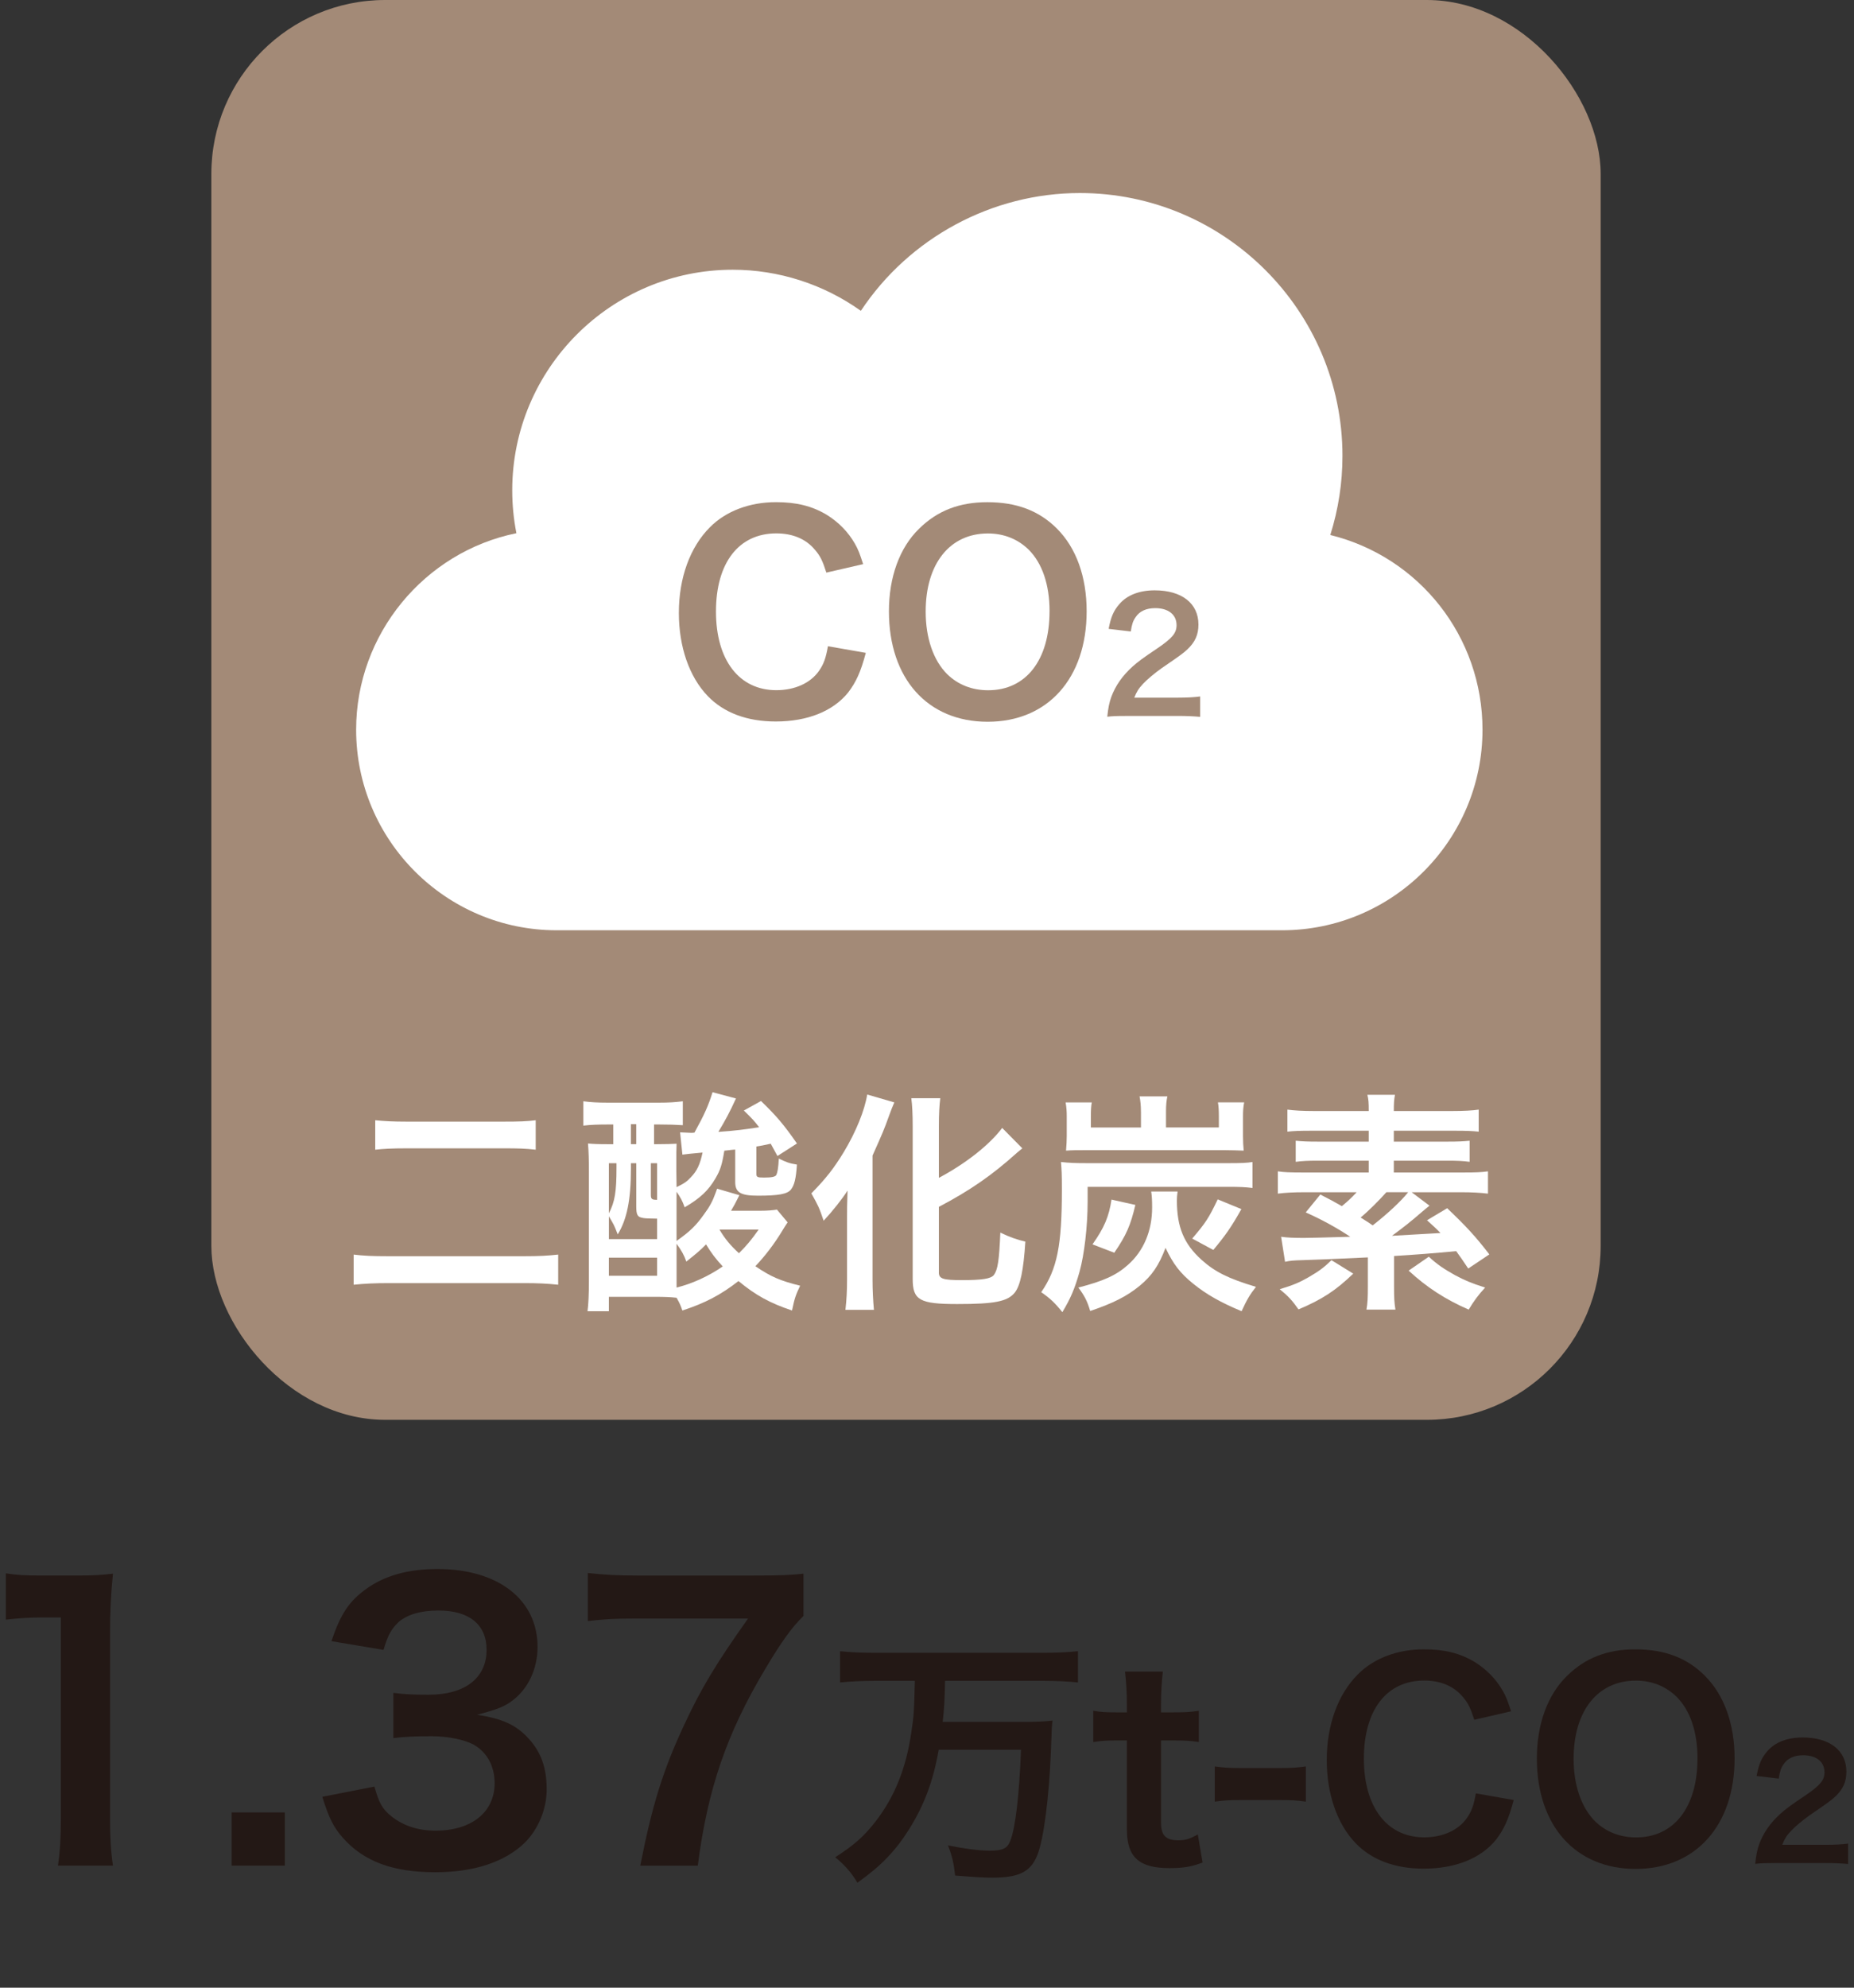 <?xml version="1.0" encoding="UTF-8"?><svg id="b" xmlns="http://www.w3.org/2000/svg" width="56" height="60" viewBox="0 0 56 60"><rect x="0" y="0" width="56" height="60" fill="#333333" stroke="none"/><rect x="6.384" width="41.964" height="42.859" rx="5.25" ry="5.25" fill="#a38a77" stroke-width="0"/><path d="m40.181,16.151c.244-.773.368-1.574.368-2.39,0-4.374-3.559-7.934-7.934-7.934-2.653,0-5.152,1.353-6.613,3.556-1.124-.803-2.484-1.241-3.87-1.241-3.673,0-6.66,2.988-6.66,6.659,0,.436.042.869.126,1.294-2.786.568-4.841,3.052-4.841,5.931,0,3.338,2.716,6.055,6.055,6.055h21.912c3.338,0,6.055-2.716,6.055-6.055,0-2.808-1.909-5.216-4.598-5.877h0Zm-1.748,7.302" fill="#fff" stroke-width="0"/><path d="m26.151,19.709c-.152.575-.296.887-.536,1.199-.455.56-1.223.871-2.183.871-.871,0-1.567-.264-2.055-.768-.56-.583-.872-1.487-.872-2.511,0-1.055.336-1.982.936-2.582.48-.488,1.199-.76,1.999-.76.624,0,1.096.12,1.535.384.36.224.647.52.848.871.096.168.152.312.248.616l-1.111.256c-.112-.352-.184-.504-.344-.688-.272-.328-.672-.496-1.168-.496-1.135,0-1.822.888-1.822,2.358s.703,2.375,1.822,2.375c.561,0,1.04-.216,1.296-.592.136-.199.199-.367.264-.735l1.144.2Z" fill="#a38a77" stroke-width="0"/><path d="m31.927,15.959c.583.583.895,1.455.895,2.494,0,2.023-1.175,3.334-2.99,3.334s-2.982-1.303-2.982-3.334c0-1.031.32-1.919.912-2.494.552-.544,1.215-.8,2.062-.8.88,0,1.56.256,2.104.8Zm-.225,2.494c0-.808-.224-1.455-.632-1.862-.327-.32-.751-.488-1.23-.488-1.151,0-1.88.911-1.88,2.358,0,.8.232,1.472.648,1.888.327.319.751.487,1.239.487,1.144,0,1.854-.911,1.854-2.383Z" fill="#a38a77" stroke-width="0"/><path d="m34.048,21.612c-.364,0-.438.005-.603.023.028-.266.061-.43.122-.598.126-.341.336-.64.64-.915.163-.145.303-.252.77-.564.43-.295.561-.448.561-.687,0-.317-.247-.514-.645-.514-.271,0-.476.093-.593.275-.079.112-.112.215-.145.43l-.668-.079c.065-.355.149-.547.322-.747.233-.271.603-.416,1.069-.416.817,0,1.321.393,1.321,1.032,0,.308-.103.532-.331.747-.131.121-.178.158-.785.574-.205.145-.438.341-.556.467-.14.149-.195.242-.266.42h1.308c.294,0,.527-.014.682-.037v.616c-.22-.019-.406-.028-.705-.028h-1.499Z" fill="#a38a77" stroke-width="0"/><path d="m16.86,38.781c-.315-.035-.631-.049-1.016-.049h-4.104c-.393,0-.729.014-1.058.049v-.91c.294.035.539.049,1.037.049h4.104c.47,0,.708-.014,1.037-.049v.91Zm-5.526-4.965c.273.027.525.042.953.042h2.92c.483,0,.7-.008.974-.042v.889c-.301-.035-.519-.042-.967-.042h-2.913c-.47,0-.722.015-.967.042v-.889Z" fill="#fff" stroke-width="0"/><path d="m23.79,36.898q-.077.112-.182.287c-.231.378-.505.735-.792,1.037.462.314.75.44,1.352.588-.133.28-.168.378-.245.749-.665-.224-1.093-.455-1.617-.889-.54.42-1.009.665-1.695.889-.056-.161-.077-.21-.175-.385-.196-.021-.364-.028-.651-.028h-1.394v.435h-.645c.027-.21.042-.512.042-.903v-3.292c0-.364-.007-.616-.028-.868.161.014.294.021.616.021h.147v-.595h-.154c-.294,0-.525.007-.749.034v-.735c.21.028.42.042.749.042h1.52c.322,0,.512-.014.735-.042v.722c-.21-.014-.42-.021-.714-.021h-.154v.595h.091c.252,0,.455-.007.589-.014-.007.217-.007.231-.007.259v.589l.007.462c.23-.112.314-.168.434-.301.183-.189.273-.379.351-.743-.315.028-.519.05-.609.063l-.07-.673q.28.015.329.015c.028,0,.057,0,.105-.007.301-.547.42-.812.546-1.219l.708.188c-.189.413-.309.638-.532,1.009.511-.035.771-.07,1.232-.14-.133-.176-.217-.267-.462-.505l.518-.287c.477.463.673.693,1.086,1.282l-.589.378c-.098-.182-.133-.245-.203-.371-.252.056-.294.062-.434.084v.819c0,.105.028.119.23.119.225,0,.337-.021.372-.077.034-.07.062-.21.076-.497.211.104.315.146.547.182-.028.428-.077.624-.183.757-.111.133-.371.182-.994.182-.525,0-.687-.098-.687-.413v-.98c-.035,0-.146.015-.329.035-.07.427-.119.581-.266.833-.211.364-.463.603-.932.876-.063-.183-.134-.315-.245-.47v1.485c.398-.28.588-.462.826-.799.168-.224.266-.406.351-.645q.027-.076.049-.133l.672.196c-.111.225-.175.343-.252.47h.883c.217,0,.385-.015.504-.035l.322.385Zm-5.399.505h1.456v-.617c-.336-.007-.392-.007-.483-.034-.111-.028-.146-.105-.146-.33v-1.31h-.161v.168c0,.932-.119,1.527-.399,1.982-.112-.294-.119-.294-.266-.546v.687Zm0-.778c.182-.35.23-.651.23-1.379v-.134h-.23v1.513Zm0,1.885h1.456v-.547h-1.456v.547Zm.665-3.972h.161v-.603h-.161v.603Zm.603,1.527c0,.126.027.153.188.153v-1.106h-.188v.953Zm.777,2.423v.378c.455-.111.959-.336,1.394-.637-.225-.245-.336-.393-.504-.666-.176.183-.288.273-.596.519-.063-.188-.147-.336-.294-.539v.945Zm1.295-1.373c.161.273.322.47.589.715.238-.238.378-.406.596-.715h-1.185Z" fill="#fff" stroke-width="0"/><path d="m25.585,36.723c0-.245,0-.315.015-.784-.161.252-.448.616-.722.91-.14-.413-.161-.448-.371-.826.448-.456.68-.757.98-1.247.371-.616.63-1.261.707-1.737l.819.238c-.062.141-.091.218-.153.386-.161.448-.189.511-.505,1.219v3.761c0,.287.015.603.042.896h-.861c.035-.309.049-.574.049-.91v-1.905Zm2.773,1.688c0,.189.126.231.687.231.631,0,.883-.042.974-.154.119-.161.161-.435.196-1.281.273.133.511.217.756.272-.056.869-.153,1.331-.321,1.541-.218.267-.603.344-1.737.344s-1.345-.119-1.345-.757v-4.615c0-.351-.014-.638-.042-.841h.875c-.027.21-.042.477-.042.841v1.562c.806-.427,1.527-.994,1.912-1.506l.609.616c-.056.042-.084.07-.154.126-.763.687-1.421,1.142-2.367,1.64v1.981Z" fill="#fff" stroke-width="0"/><path d="m32.852,36.275c0,.729-.099,1.597-.245,2.115-.147.518-.273.812-.519,1.219-.217-.273-.364-.413-.638-.603.483-.7.624-1.408.624-3.096,0-.455-.007-.603-.028-.834.252.028.435.035.806.035h4.237c.413,0,.581-.007.742-.035v.785c-.21-.028-.393-.035-.742-.035h-4.237v.448Zm1.61-2.718c0-.175-.014-.322-.042-.462h.841c-.028.126-.042.252-.042.455v.483h1.597v-.344c0-.153-.007-.294-.028-.413h.792c-.028.141-.035.26-.035.421v.595c0,.161.007.302.021.441-.189-.007-.372-.014-.561-.014h-4.252c-.252,0-.371,0-.553.014.014-.189.021-.301.021-.441v-.609c0-.126-.007-.252-.034-.406h.791c-.021.099-.028.238-.028.413v.344h1.513v-.477Zm1.107,2.409c-.015.119-.021.183-.021.267,0,.806.21,1.316.749,1.8.399.357.799.561,1.64.812-.189.238-.273.385-.435.735-.623-.259-1.058-.504-1.457-.826s-.609-.596-.84-1.086c-.203.532-.406.833-.777,1.142-.393.322-.812.532-1.499.764-.084-.287-.168-.455-.357-.708.757-.195,1.148-.371,1.499-.686.476-.421.729-1.03.729-1.73,0-.231-.008-.35-.028-.483h.799Zm-2.571,1.597c.357-.504.498-.84.575-1.352l.721.161c-.146.616-.272.911-.637,1.443l-.659-.253Zm3.012-.175c.413-.483.498-.616.771-1.184l.715.294c-.302.54-.49.806-.848,1.233l-.638-.344Z" fill="#fff" stroke-width="0"/><path d="m43.178,36.394c-.111.091-.14.112-.237.196-.322.279-.525.44-.896.714.42-.021.91-.056,1.464-.084-.119-.126-.196-.196-.406-.385l.609-.364c.566.539.847.84,1.274,1.394l-.638.427c-.175-.266-.23-.336-.364-.525q-.966.092-1.877.147v.918c0,.336.007.49.042.7h-.875c.035-.203.042-.364.042-.7v-.876q-1.485.07-2.003.084c-.238.007-.351.014-.498.049l-.119-.756c.189.027.379.035.694.035q.202,0,1.394-.035c-.399-.267-.883-.532-1.345-.735l.441-.54c.314.161.42.218.651.351.188-.154.294-.259.448-.42h-1.576c-.336,0-.581.014-.806.042v-.673c.175.028.378.035.729.035h2.017v-.357h-1.548c-.266,0-.469.008-.658.035v-.637c.189.021.371.027.658.027h1.548v-.329h-1.729c-.357,0-.539.007-.729.028v-.665c.21.027.455.042.812.042h1.646c0-.253-.007-.351-.042-.49h.834c-.028.146-.035.245-.035.49h1.758c.357,0,.623-.015.806-.042v.665c-.203-.021-.378-.028-.722-.028h-1.842v.329h1.639c.294,0,.47-.007.651-.027v.637c-.188-.027-.385-.035-.651-.035h-1.639v.357h2.122c.344,0,.539-.007.722-.035v.673c-.231-.028-.497-.042-.799-.042h-1.506l.539.406Zm-2.304,2.052c-.512.497-.945.784-1.653,1.079-.188-.267-.308-.399-.567-.609.414-.126.596-.203.876-.364.322-.189.455-.287.687-.512l.658.406Zm1.002-2.458c-.225.252-.54.567-.778.764.211.133.245.153.364.237.441-.343.862-.735,1.072-1.001h-.658Zm1.281,1.947c.259.237.435.356.784.553.302.161.497.245.918.378-.21.225-.351.421-.497.666-.708-.309-1.269-.673-1.814-1.177l.609-.42Z" fill="#fff" stroke-width="0"/><path d="m1.75,56.316c.065-.429.088-.858.088-1.43v-6.062h-.528c-.407,0-.726.022-1.133.066v-1.397c.341.055.583.066,1.1.066h1.013c.561,0,.726-.012,1.122-.056-.066.649-.088,1.155-.088,1.815v5.567c0,.583.021.979.088,1.43h-1.661Z" fill="#231815" stroke-width="0"/><path d="m6.997,56.316v-1.606h1.606v1.606h-1.606Z" fill="#231815" stroke-width="0"/><path d="m11.309,53.929c.143.506.242.682.517.901.363.286.804.43,1.332.43,1.089,0,1.782-.562,1.782-1.431,0-.506-.221-.924-.616-1.155-.265-.153-.781-.264-1.266-.264s-.803.011-1.177.055v-1.364c.352.044.594.056,1.066.056,1.101,0,1.75-.507,1.75-1.354,0-.759-.518-1.188-1.452-1.188-.539,0-.936.121-1.199.341-.221.21-.33.396-.462.848l-1.573-.264c.274-.814.527-1.199,1.045-1.573.561-.407,1.276-.605,2.156-.605,1.837,0,3.025.924,3.025,2.354,0,.66-.286,1.265-.759,1.617-.242.187-.484.274-1.067.429.781.121,1.188.309,1.573.737.363.407.528.869.528,1.519,0,.594-.254,1.199-.66,1.605-.605.584-1.529.892-2.707.892-1.287,0-2.167-.33-2.794-1.045-.275-.309-.418-.595-.616-1.232l1.573-.308Z" fill="#231815" stroke-width="0"/><path d="m24.268,48.78c-.353.341-.672.792-1.145,1.584-1.166,1.948-1.749,3.631-2.046,5.952h-1.738c.362-1.837.692-2.894,1.331-4.258.506-1.089.957-1.837,1.925-3.201h-3.399c-.648,0-.99.022-1.441.077v-1.452c.507.055.858.077,1.508.077h3.498c.825,0,1.111-.012,1.508-.056v1.276Z" fill="#231815" stroke-width="0"/><path d="m26.404,50.738c-.367,0-.703.017-1.031.048v-.943c.296.032.632.048,1.023.048h5.141c.385,0,.712-.016,1.023-.048v.943c-.312-.031-.655-.048-1.015-.048h-2.999c-.016.624-.023.8-.071,1.239h2.294c.473,0,.784-.008,1.023-.04-.023.185-.023.192-.048.904-.056,1.407-.216,2.678-.415,3.166-.2.495-.552.672-1.344.672-.264,0-.432-.009-1.135-.064-.04-.359-.089-.592-.217-.911.464.096.944.16,1.256.16.392,0,.535-.064.623-.288.16-.392.272-1.367.328-2.759h-2.486c-.168.951-.432,1.655-.888,2.391-.424.672-.848,1.111-1.567,1.623-.184-.304-.384-.535-.671-.768.583-.376.879-.64,1.23-1.096.561-.728.904-1.574,1.063-2.638.08-.528.088-.608.112-1.592h-1.231Z" fill="#231815" stroke-width="0"/><path d="m35.124,50.459c-.032.279-.056.623-.056.983v.248h.336c.375,0,.551-.009.807-.049v.944c-.264-.04-.415-.048-.783-.048h-.359v2.479c0,.392.144.535.527.535.208,0,.336-.04.584-.176l.144.848c-.344.128-.584.168-.999.168-.92,0-1.287-.328-1.287-1.168v-2.686h-.305c-.296,0-.447.008-.711.048v-.944c.231.04.384.049.72.049h.296v-.248c0-.344-.024-.695-.057-.983h1.144Z" fill="#231815" stroke-width="0"/><path d="m36.692,53.322c.232.032.433.048.752.048h1.239c.328,0,.527-.016.76-.048v1.063c-.264-.04-.432-.048-.76-.048h-1.239c-.312,0-.487.008-.752.048v-1.063Z" fill="#231815" stroke-width="0"/><path d="m45.721,54.337c-.152.575-.296.887-.536,1.199-.455.56-1.223.871-2.183.871-.871,0-1.567-.264-2.055-.768-.56-.583-.872-1.487-.872-2.511,0-1.055.336-1.982.936-2.582.48-.488,1.199-.76,1.999-.76.624,0,1.096.12,1.535.384.36.224.647.52.848.871.096.168.152.312.248.616l-1.111.256c-.112-.352-.184-.504-.344-.688-.272-.328-.672-.496-1.168-.496-1.135,0-1.822.888-1.822,2.358s.703,2.375,1.822,2.375c.561,0,1.04-.216,1.296-.592.136-.199.199-.367.264-.735l1.144.2Z" fill="#231815" stroke-width="0"/><path d="m51.498,50.587c.583.583.895,1.455.895,2.494,0,2.023-1.175,3.334-2.99,3.334s-2.982-1.303-2.982-3.334c0-1.031.32-1.919.912-2.494.552-.544,1.215-.8,2.062-.8.88,0,1.56.256,2.104.8Zm-.225,2.494c0-.808-.224-1.455-.632-1.862-.327-.32-.751-.488-1.23-.488-1.151,0-1.88.911-1.88,2.358,0,.8.232,1.472.648,1.888.327.319.751.487,1.239.487,1.144,0,1.854-.911,1.854-2.383Z" fill="#231815" stroke-width="0"/><path d="m53.619,56.239c-.364,0-.438.005-.603.023.028-.266.061-.43.122-.598.126-.341.336-.64.64-.915.163-.145.303-.252.77-.564.43-.295.561-.448.561-.687,0-.317-.247-.514-.645-.514-.271,0-.476.093-.593.275-.079.112-.112.215-.145.43l-.668-.079c.065-.355.149-.547.322-.747.233-.271.603-.416,1.069-.416.817,0,1.321.393,1.321,1.032,0,.308-.103.532-.331.747-.131.121-.178.158-.785.574-.205.145-.438.341-.556.467-.14.149-.195.242-.266.42h1.308c.294,0,.527-.014.682-.037v.616c-.22-.019-.406-.028-.705-.028h-1.499Z" fill="#231815" stroke-width="0"/></svg>